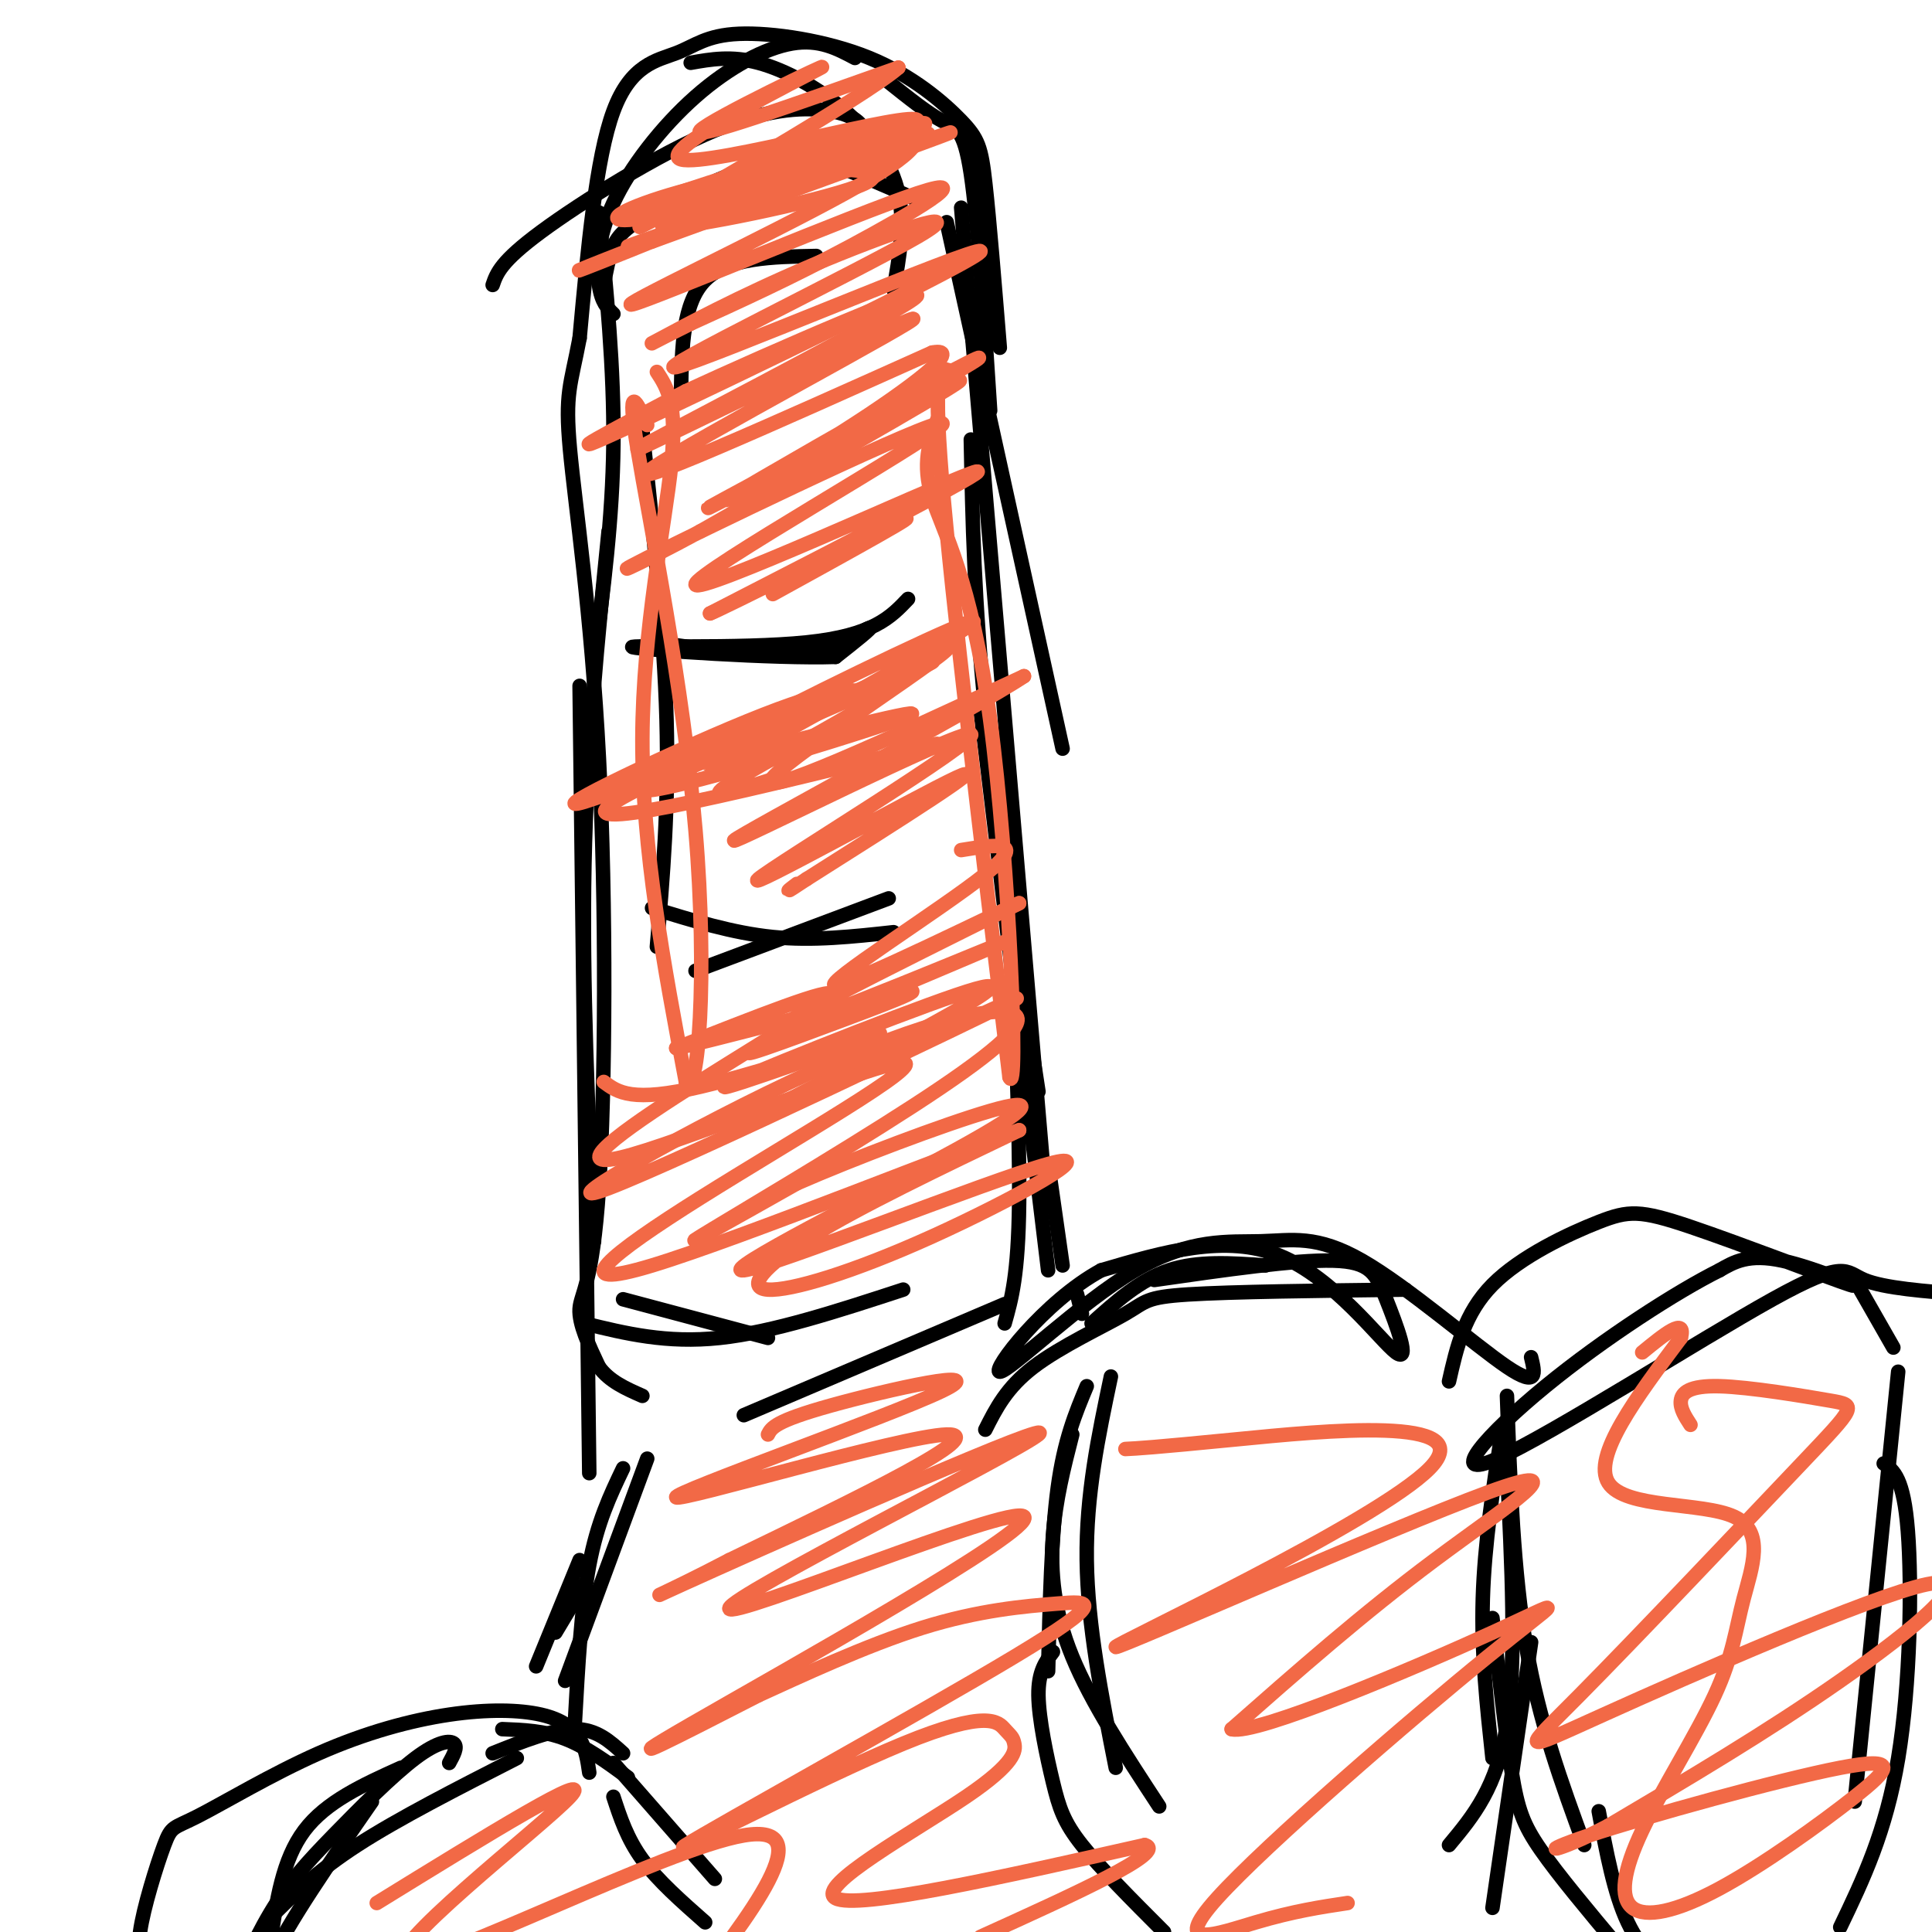 <svg viewBox='0 0 400 400' version='1.1' xmlns='http://www.w3.org/2000/svg' xmlns:xlink='http://www.w3.org/1999/xlink'><g fill='none' stroke='rgb(0,0,0)' stroke-width='3' stroke-linecap='round' stroke-linejoin='round'><path d='M136,133c10.422,1.533 20.844,3.067 29,2c8.156,-1.067 14.044,-4.733 15,-5c0.956,-0.267 -3.022,2.867 -7,6'/><path d='M173,136c-12.476,0.429 -40.167,-1.500 -42,-2c-1.833,-0.500 22.190,0.429 36,-1c13.810,-1.429 17.405,-5.214 21,-9'/><path d='M135,188c8.333,2.583 16.667,5.167 25,6c8.333,0.833 16.667,-0.083 25,-1'/><path d='M144,201c0.000,0.000 40.000,-15.000 40,-15'/><path d='M129,269c0.000,0.000 30.000,8.000 30,8'/><path d='M121,274c8.500,2.083 17.000,4.167 28,3c11.000,-1.167 24.500,-5.583 38,-10'/><path d='M154,293c0.000,0.000 54.000,-23.000 54,-23'/><path d='M124,44c1.583,16.250 3.167,32.500 3,48c-0.167,15.500 -2.083,30.250 -4,45'/><path d='M133,89c2.250,21.083 4.500,42.167 5,60c0.500,17.833 -0.750,32.417 -2,47'/><path d='M126,110c-2.250,22.250 -4.500,44.500 -5,69c-0.500,24.500 0.750,51.250 2,78'/><path d='M120,142c0.000,0.000 2.000,163.000 2,163'/><path d='M196,46c0.000,0.000 24.000,109.000 24,109'/><path d='M201,91c0.333,16.750 0.667,33.500 3,56c2.333,22.500 6.667,50.750 11,79'/><path d='M203,147c0.000,0.000 14.000,116.000 14,116'/><path d='M209,184c1.083,25.000 2.167,50.000 2,65c-0.167,15.000 -1.583,20.000 -3,25'/><path d='M141,81c0.167,-9.167 0.333,-18.333 5,-23c4.667,-4.667 13.833,-4.833 23,-5'/><path d='M125,59c0.514,-2.880 1.027,-5.761 2,-8c0.973,-2.239 2.405,-3.837 8,-7c5.595,-3.163 15.352,-7.890 22,-10c6.648,-2.110 10.185,-1.603 15,0c4.815,1.603 10.907,4.301 17,7'/><path d='M127,65c-1.231,-1.185 -2.463,-2.370 -3,-6c-0.537,-3.630 -0.381,-9.705 3,-17c3.381,-7.295 9.987,-15.810 17,-22c7.013,-6.190 14.432,-10.054 20,-11c5.568,-0.946 9.284,1.027 13,3'/><path d='M102,59c0.825,-2.415 1.649,-4.829 10,-11c8.351,-6.171 24.228,-16.097 36,-21c11.772,-4.903 19.439,-4.781 24,-4c4.561,0.781 6.018,2.223 7,4c0.982,1.777 1.491,3.888 2,6'/><path d='M143,13c4.214,-0.744 8.429,-1.488 14,0c5.571,1.488 12.500,5.208 18,10c5.500,4.792 9.571,10.655 11,17c1.429,6.345 0.214,13.173 -1,20'/><path d='M184,17c4.067,3.244 8.133,6.489 11,8c2.867,1.511 4.533,1.289 6,11c1.467,9.711 2.733,29.356 4,49'/><path d='M207,72c-1.080,-13.244 -2.161,-26.489 -3,-34c-0.839,-7.511 -1.437,-9.289 -5,-13c-3.563,-3.711 -10.090,-9.356 -19,-13c-8.910,-3.644 -20.203,-5.286 -27,-5c-6.797,0.286 -9.099,2.500 -13,4c-3.901,1.500 -9.400,2.286 -13,12c-3.600,9.714 -5.300,28.357 -7,47'/><path d='M120,70c-1.879,9.945 -3.078,11.309 -2,23c1.078,11.691 4.433,33.711 6,64c1.567,30.289 1.345,68.847 0,89c-1.345,20.153 -3.813,21.901 -4,25c-0.187,3.099 1.906,7.550 4,12'/><path d='M124,283c2.167,3.000 5.583,4.500 9,6'/><path d='M199,43c0.000,0.000 17.000,199.000 17,199'/><path d='M217,241c0.000,0.000 3.000,21.000 3,21'/><path d='M223,268c0.000,0.000 1.000,4.000 1,4'/><path d='M226,274c5.000,-4.500 10.000,-9.000 16,-11c6.000,-2.000 13.000,-1.500 20,-1'/><path d='M239,265c14.585,-2.099 29.171,-4.198 37,-4c7.829,0.198 8.903,2.692 11,8c2.097,5.308 5.219,13.429 2,11c-3.219,-2.429 -12.777,-15.408 -24,-20c-11.223,-4.592 -24.112,-0.796 -37,3'/><path d='M228,263c-11.815,6.406 -22.853,20.920 -21,21c1.853,0.080 16.596,-14.274 28,-21c11.404,-6.726 19.469,-5.823 26,-6c6.531,-0.177 11.528,-1.432 21,4c9.472,5.432 23.421,17.552 30,22c6.579,4.448 5.790,1.224 5,-2'/><path d='M291,267c-18.054,0.220 -36.107,0.440 -45,1c-8.893,0.560 -8.625,1.458 -13,4c-4.375,2.542 -13.393,6.726 -19,11c-5.607,4.274 -7.804,8.637 -10,13'/><path d='M300,286c1.597,-7.059 3.193,-14.119 9,-20c5.807,-5.881 15.824,-10.584 22,-13c6.176,-2.416 8.511,-2.544 19,1c10.489,3.544 29.132,10.762 33,12c3.868,1.238 -7.038,-3.503 -14,-5c-6.962,-1.497 -9.981,0.252 -13,2'/><path d='M356,263c-8.696,4.319 -23.935,14.116 -36,24c-12.065,9.884 -20.956,19.856 -10,15c10.956,-4.856 41.757,-24.538 57,-33c15.243,-8.462 14.926,-5.703 19,-4c4.074,1.703 12.537,2.352 21,3'/><path d='M384,265c0.000,0.000 8.000,14.000 8,14'/><path d='M225,287c-2.333,5.583 -4.667,11.167 -6,21c-1.333,9.833 -1.667,23.917 -2,38'/><path d='M230,285c-2.583,12.250 -5.167,24.500 -5,38c0.167,13.500 3.083,28.250 6,43'/><path d='M222,297c-1.733,6.778 -3.467,13.556 -4,21c-0.533,7.444 0.133,15.556 4,25c3.867,9.444 10.933,20.222 18,31'/><path d='M218,342c-1.530,2.048 -3.060,4.095 -3,9c0.060,4.905 1.708,12.667 3,18c1.292,5.333 2.226,8.238 6,13c3.774,4.762 10.387,11.381 17,18'/><path d='M311,296c-1.833,11.833 -3.667,23.667 -4,35c-0.333,11.333 0.833,22.167 2,33'/><path d='M312,304c1.000,20.000 2.000,40.000 0,53c-2.000,13.000 -7.000,19.000 -12,25'/><path d='M317,340c0.000,0.000 -8.000,55.000 -8,55'/><path d='M312,289c0.667,18.250 1.333,36.500 4,52c2.667,15.500 7.333,28.250 12,41'/><path d='M309,335c1.378,12.178 2.756,24.356 4,32c1.244,7.644 2.356,10.756 6,16c3.644,5.244 9.822,12.622 16,20'/><path d='M331,375c1.583,8.500 3.167,17.000 6,23c2.833,6.000 6.917,9.500 11,13'/><path d='M393,284c0.000,0.000 -9.000,89.000 -9,89'/><path d='M390,303c2.067,1.467 4.133,2.933 5,14c0.867,11.067 0.533,31.733 -2,47c-2.533,15.267 -7.267,25.133 -12,35'/><path d='M121,328c0.000,0.000 -6.000,10.000 -6,10'/><path d='M120,323c0.000,0.000 -9.000,22.000 -9,22'/><path d='M134,302c0.000,0.000 -17.000,46.000 -17,46'/><path d='M129,304c-2.667,5.583 -5.333,11.167 -7,20c-1.667,8.833 -2.333,20.917 -3,33'/><path d='M130,368c-4.333,-3.167 -8.667,-6.333 -13,-8c-4.333,-1.667 -8.667,-1.833 -13,-2'/><path d='M129,363c-2.750,-2.500 -5.500,-5.000 -10,-5c-4.500,0.000 -10.750,2.500 -17,5'/><path d='M107,364c-12.250,6.250 -24.500,12.500 -33,18c-8.500,5.500 -13.250,10.250 -18,15'/><path d='M93,365c0.900,-1.636 1.799,-3.273 1,-4c-0.799,-0.727 -3.297,-0.545 -8,3c-4.703,3.545 -11.612,10.455 -17,16c-5.388,5.545 -9.254,9.727 -13,16c-3.746,6.273 -7.373,14.636 -11,23'/><path d='M77,373c-8.667,12.500 -17.333,25.000 -21,33c-3.667,8.000 -2.333,11.500 -1,15'/><path d='M122,367c-0.348,-2.430 -0.695,-4.860 -2,-7c-1.305,-2.140 -3.567,-3.990 -8,-5c-4.433,-1.010 -11.036,-1.179 -19,0c-7.964,1.179 -17.288,3.708 -27,8c-9.712,4.292 -19.812,10.349 -25,13c-5.188,2.651 -5.463,1.896 -7,6c-1.537,4.104 -4.337,13.066 -5,18c-0.663,4.934 0.811,5.838 4,8c3.189,2.162 8.095,5.581 13,9'/><path d='M83,366c-7.750,3.500 -15.500,7.000 -20,13c-4.500,6.000 -5.750,14.500 -7,23'/><path d='M127,365c0.000,0.000 21.000,24.000 21,24'/><path d='M127,372c1.417,4.333 2.833,8.667 6,13c3.167,4.333 8.083,8.667 13,13'/></g>
<g fill='none' stroke='rgb(242,105,70)' stroke-width='3' stroke-linecap='round' stroke-linejoin='round'><path d='M158,38c-12.916,4.703 -25.831,9.406 -19,9c6.831,-0.406 33.410,-5.922 40,-9c6.590,-3.078 -6.809,-3.720 -20,-2c-13.191,1.720 -26.175,5.801 -30,8c-3.825,2.199 1.509,2.515 17,-2c15.491,-4.515 41.140,-13.861 45,-16c3.860,-2.139 -14.070,2.931 -32,8'/><path d='M159,34c-15.468,4.677 -38.139,12.369 -25,9c13.139,-3.369 62.089,-17.800 58,-15c-4.089,2.800 -61.216,22.831 -62,23c-0.784,0.169 54.776,-19.523 65,-23c10.224,-3.477 -24.888,9.262 -60,22'/><path d='M135,50c-15.017,5.726 -22.559,9.040 -5,2c17.559,-7.040 60.219,-24.433 60,-27c-0.219,-2.567 -43.316,9.693 -49,8c-5.684,-1.693 26.047,-17.341 29,-19c2.953,-1.659 -22.870,10.669 -25,13c-2.130,2.331 19.435,-5.334 41,-13'/><path d='M186,14c-6.802,5.983 -44.308,27.441 -52,32c-7.692,4.559 14.431,-7.781 29,-14c14.569,-6.219 21.586,-6.315 25,-5c3.414,1.315 3.227,4.043 -13,13c-16.227,8.957 -48.494,24.143 -44,23c4.494,-1.143 45.748,-18.615 59,-23c13.252,-4.385 -1.500,4.319 -14,11c-12.500,6.681 -22.750,11.341 -33,16'/><path d='M143,67c-7.674,3.810 -10.358,5.336 -6,3c4.358,-2.336 15.758,-8.535 31,-15c15.242,-6.465 34.327,-13.196 22,-6c-12.327,7.196 -56.067,28.321 -50,27c6.067,-1.321 61.941,-25.086 63,-24c1.059,1.086 -52.697,27.025 -72,36c-19.303,8.975 -4.151,0.988 11,-7'/><path d='M142,81c17.012,-7.859 54.042,-24.006 47,-19c-7.042,5.006 -58.156,31.167 -57,31c1.156,-0.167 54.580,-26.660 57,-27c2.420,-0.340 -46.166,25.474 -54,31c-7.834,5.526 25.083,-9.237 58,-24'/><path d='M193,73c6.974,-1.300 -4.592,7.451 -18,16c-13.408,8.549 -28.659,16.895 -24,14c4.659,-2.895 29.226,-17.033 42,-24c12.774,-6.967 13.754,-6.764 -2,2c-15.754,8.764 -48.241,26.090 -44,24c4.241,-2.090 45.212,-23.597 51,-26c5.788,-2.403 -23.606,14.299 -53,31'/><path d='M145,110c-14.074,7.651 -22.760,11.279 -6,3c16.760,-8.279 58.967,-28.467 56,-25c-2.967,3.467 -51.106,30.587 -51,33c0.106,2.413 48.459,-19.882 57,-23c8.541,-3.118 -22.729,12.941 -54,29'/><path d='M147,127c1.422,-0.378 31.978,-15.822 39,-19c7.022,-3.178 -9.489,5.911 -26,15'/><path d='M150,157c23.544,-5.979 47.088,-11.959 36,-8c-11.088,3.959 -56.807,17.855 -53,14c3.807,-3.855 57.140,-25.461 60,-26c2.860,-0.539 -44.754,19.989 -58,25c-13.246,5.011 7.877,-5.494 29,-16'/><path d='M164,146c16.850,-8.475 44.476,-21.663 36,-16c-8.476,5.663 -53.056,30.178 -53,30c0.056,-0.178 44.746,-25.048 49,-26c4.254,-0.952 -31.927,22.014 -36,27c-4.073,4.986 23.964,-8.007 52,-21'/><path d='M212,140c-9.435,6.382 -59.023,32.837 -60,34c-0.977,1.163 46.656,-22.967 49,-22c2.344,0.967 -40.600,27.029 -44,30c-3.400,2.971 32.743,-17.151 41,-21c8.257,-3.849 -11.371,8.576 -31,21'/><path d='M167,182c-5.500,3.667 -3.750,2.333 -2,1'/><path d='M125,224c2.909,2.160 5.817,4.321 20,1c14.183,-3.321 39.640,-12.122 37,-11c-2.640,1.122 -33.378,12.167 -32,11c1.378,-1.167 34.871,-14.545 48,-19c13.129,-4.455 5.894,0.013 -5,6c-10.894,5.987 -25.447,13.494 -40,21'/><path d='M153,233c12.311,-5.332 63.087,-29.162 57,-26c-6.087,3.162 -69.037,33.315 -84,39c-14.963,5.685 18.060,-13.098 42,-24c23.940,-10.902 38.798,-13.922 42,-12c3.202,1.922 -5.253,8.787 -21,19c-15.747,10.213 -38.785,23.775 -44,27c-5.215,3.225 7.392,-3.888 20,-11'/><path d='M165,245c11.571,-5.069 30.500,-12.241 40,-15c9.500,-2.759 9.573,-1.106 -7,8c-16.573,9.106 -49.790,25.666 -44,25c5.790,-0.666 50.587,-18.557 63,-22c12.413,-3.443 -7.560,7.562 -24,15c-16.440,7.438 -29.349,11.310 -34,11c-4.651,-0.310 -1.043,-4.803 9,-11c10.043,-6.197 26.522,-14.099 43,-22'/><path d='M211,234c-10.243,3.243 -57.350,22.351 -76,28c-18.650,5.649 -8.843,-2.161 10,-14c18.843,-11.839 46.720,-27.705 42,-28c-4.720,-0.295 -42.038,14.983 -56,19c-13.962,4.017 -4.567,-3.226 9,-12c13.567,-8.774 31.305,-19.078 32,-21c0.695,-1.922 -15.652,4.539 -32,11'/><path d='M140,217c5.024,-0.894 33.585,-8.629 44,-11c10.415,-2.371 2.683,0.622 -9,5c-11.683,4.378 -27.317,10.143 -16,5c11.317,-5.143 49.585,-21.192 49,-21c-0.585,0.192 -40.024,16.626 -46,18c-5.976,1.374 21.512,-12.313 49,-26'/><path d='M211,187c-2.917,1.131 -34.708,16.958 -38,17c-3.292,0.042 21.917,-15.702 31,-23c9.083,-7.298 2.042,-6.149 -5,-5'/><path d='M194,154c-37.187,9.190 -74.374,18.379 -68,13c6.374,-5.379 56.310,-25.328 56,-25c-0.310,0.328 -50.867,20.933 -61,24c-10.133,3.067 20.156,-11.405 37,-18c16.844,-6.595 20.241,-5.313 21,-4c0.759,1.313 -1.121,2.656 -3,4'/><path d='M176,148c-6.733,4.044 -22.067,12.156 -26,15c-3.933,2.844 3.533,0.422 11,-2'/><path d='M136,77c2.133,3.267 4.267,6.533 3,19c-1.267,12.467 -5.933,34.133 -6,57c-0.067,22.867 4.467,46.933 9,71'/><path d='M142,224c2.583,3.869 4.542,-21.958 2,-52c-2.542,-30.042 -9.583,-64.298 -12,-79c-2.417,-14.702 -0.208,-9.851 2,-5'/><path d='M197,77c-2.000,-1.167 -4.000,-2.333 -2,22c2.000,24.333 8.000,74.167 14,124'/><path d='M209,223c1.988,5.000 -0.042,-44.500 -4,-74c-3.958,-29.500 -9.845,-39.000 -12,-46c-2.155,-7.000 -0.577,-11.500 1,-16'/><path d='M159,297c0.705,-1.384 1.410,-2.769 13,-6c11.590,-3.231 34.065,-8.309 23,-3c-11.065,5.309 -55.671,21.006 -55,22c0.671,0.994 46.620,-12.716 56,-13c9.380,-0.284 -17.810,12.858 -45,26'/><path d='M151,323c-13.095,6.893 -23.334,11.126 -3,2c20.334,-9.126 71.241,-31.611 67,-28c-4.241,3.611 -63.632,33.318 -64,36c-0.368,2.682 58.285,-21.663 61,-19c2.715,2.663 -50.510,32.332 -69,43c-18.490,10.668 -2.245,2.334 14,-6'/><path d='M157,351c8.363,-3.810 22.272,-10.336 34,-14c11.728,-3.664 21.275,-4.467 28,-5c6.725,-0.533 10.628,-0.795 -9,11c-19.628,11.795 -62.788,35.648 -68,39c-5.212,3.352 27.525,-13.798 45,-21c17.475,-7.202 19.688,-4.458 21,-3c1.312,1.458 1.723,1.628 2,3c0.277,1.372 0.421,3.946 -10,11c-10.421,7.054 -31.406,18.587 -27,21c4.406,2.413 34.203,-4.293 64,-11'/><path d='M237,382c5.000,1.333 -14.500,10.167 -34,19'/><path d='M233,300c2.588,-0.127 5.176,-0.255 23,-2c17.824,-1.745 50.884,-5.109 40,6c-10.884,11.109 -65.711,36.689 -65,37c0.711,0.311 56.961,-24.647 77,-32c20.039,-7.353 3.868,2.899 -11,14c-14.868,11.101 -28.434,23.050 -42,35'/><path d='M255,358c4.867,1.368 38.033,-12.711 54,-20c15.967,-7.289 14.733,-7.789 -1,5c-15.733,12.789 -45.967,38.866 -56,50c-10.033,11.134 0.133,7.324 8,5c7.867,-2.324 13.433,-3.162 19,-4'/><path d='M350,295c-1.097,-1.691 -2.194,-3.381 -2,-5c0.194,-1.619 1.678,-3.165 8,-3c6.322,0.165 17.481,2.041 23,3c5.519,0.959 5.399,1.000 -6,13c-11.399,12.000 -34.077,35.959 -46,48c-11.923,12.041 -13.093,12.166 5,4c18.093,-8.166 55.448,-24.622 67,-27c11.552,-2.378 -2.699,9.320 -18,20c-15.301,10.680 -31.650,20.340 -48,30'/><path d='M333,378c-11.337,5.966 -15.680,5.881 -4,2c11.680,-3.881 39.383,-11.560 52,-14c12.617,-2.440 10.147,0.357 3,6c-7.147,5.643 -18.971,14.131 -28,19c-9.029,4.869 -15.263,6.118 -18,4c-2.737,-2.118 -1.975,-7.604 2,-16c3.975,-8.396 11.165,-19.703 15,-28c3.835,-8.297 4.317,-13.585 6,-20c1.683,-6.415 4.569,-13.958 -2,-17c-6.569,-3.042 -22.591,-1.583 -26,-7c-3.409,-5.417 5.796,-17.708 15,-30'/><path d='M348,277c1.167,-4.500 -3.417,-0.750 -8,3'/><path d='M78,394c22.911,-14.125 45.821,-28.250 40,-22c-5.821,6.250 -40.375,32.875 -34,34c6.375,1.125 53.679,-23.250 70,-26c16.321,-2.750 1.661,16.125 -13,35'/></g>
</svg>